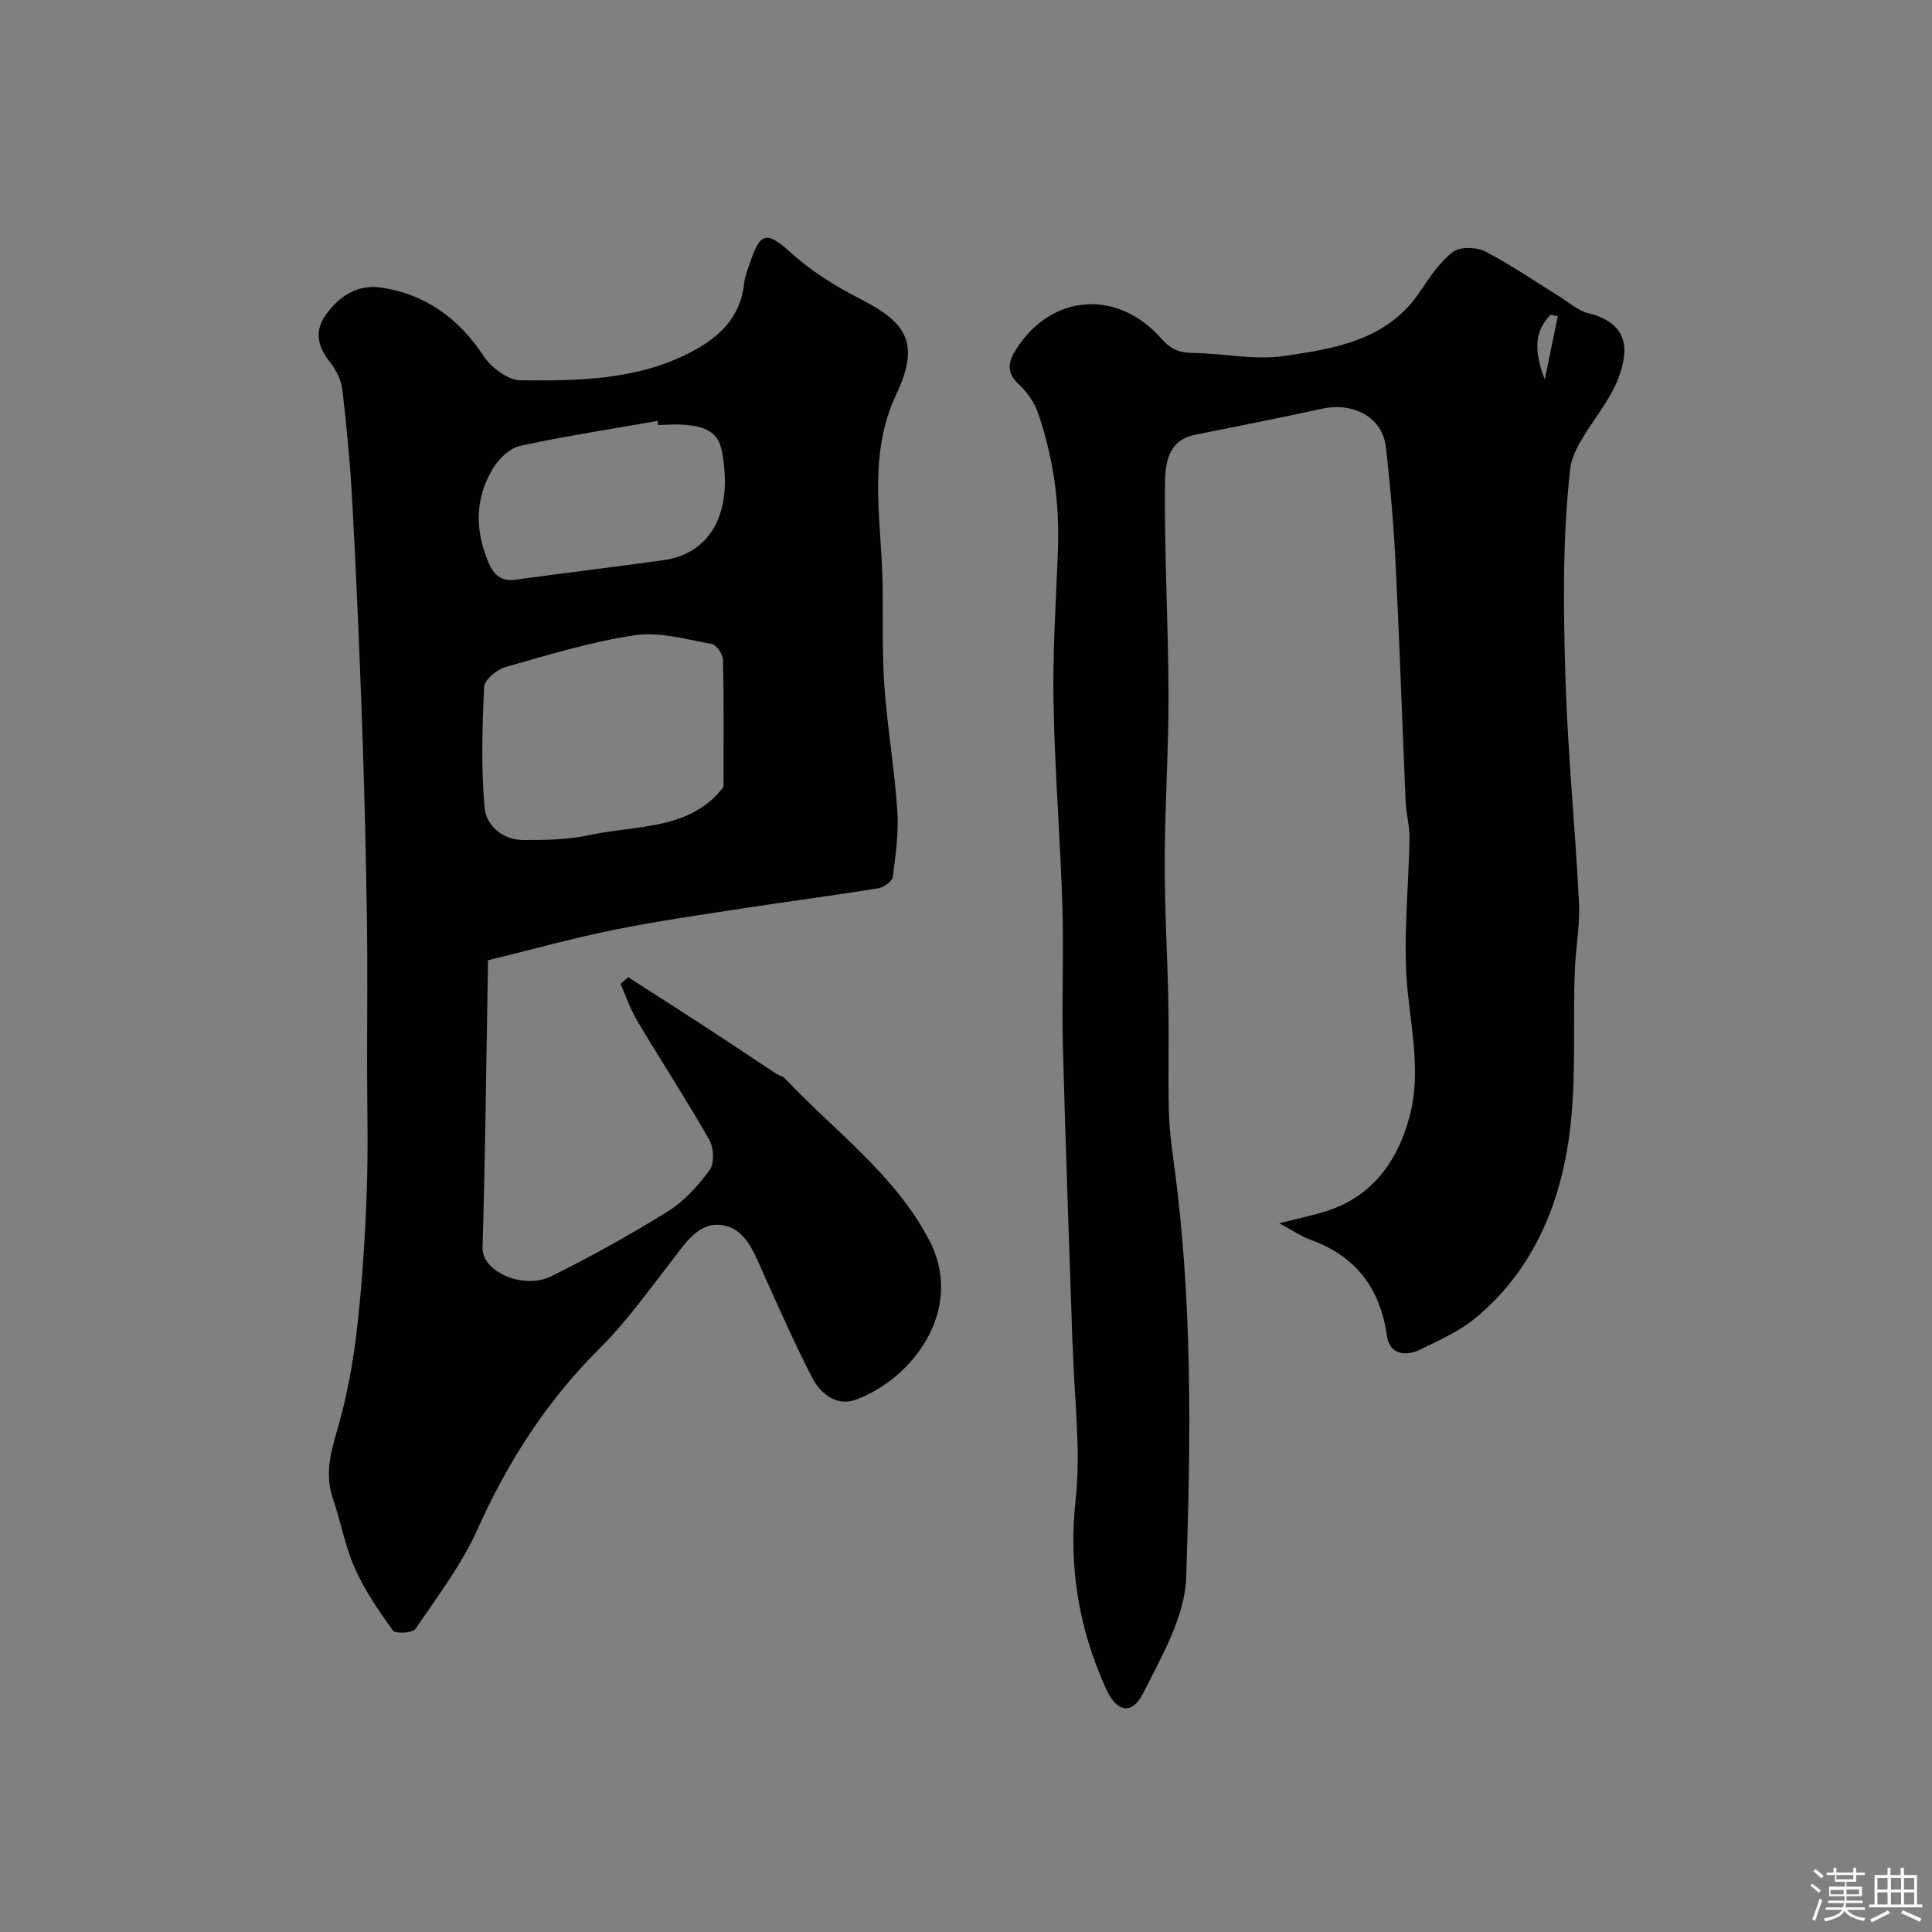 <svg enable-background="new 0 0 400 400" viewBox="0 0 400 400" xmlns="http://www.w3.org/2000/svg"><rect x="0" y="0" width="400" height="400" fill="#808080" stroke="none"/><path d="m374.8 390.4.4-.4c.7.5 1.3 1 1.8 1.4l-.5.5c-.5-.6-1.1-1.1-1.7-1.5zm1 7.3-.6-.3c.5-1.4 1.1-2.8 1.5-4.3.2.1.4.2.6.3-.5 1.3-1 2.8-1.5 4.3zm-.4-10.3.5-.4c.4.3 1 .8 1.7 1.4l-.5.5c-.5-.5-1.1-1-1.7-1.5zm2.5.3h1.7v-1h.6v1h3.5v-1h.6v1h1.8v.5h-1.8v1.4h-2v1h3.2v2h-3.2v.9h3.3v.5h-3.4c0 .3-.1.6-.1.9h4v.5h-3.7c.7.9 1.9 1.5 3.8 1.7-.1.2-.2.4-.3.6-2.1-.4-3.5-1.1-4-2.1-.4 1-1.8 1.7-4 2.2-.1-.2-.2-.4-.3-.6 2.1-.4 3.4-1 3.8-1.8h-3.4v-.5h3.6c.1-.3.1-.6.2-.9h-3.3v-.5h3.4c0-.3 0-.6 0-.9h-3.2v-2h3.3v-1h-2.1v-1.4h-1.7v-.5zm1.1 3.5v1h2.7c0-.3 0-.4 0-.4 0-.1 0-.2 0-.2 0-.1 0-.2 0-.3h-2.7zm1.2-3v.9h3.5v-.9zm4.7 3h-2.6v.6.4h2.6z" fill="#fcfbfa"/><path d="m393.6 386.7h.6v1.5h2.7v6.1h1.1v.6h-11v-.6h1.1v-6.1h2.7v-1.5h.6v1.5h2.1v-1.5zm-2.7 8.8.4.6c-1.2.6-2.5 1.3-3.8 1.9-.1-.2-.2-.4-.3-.6 1.2-.6 2.5-1.2 3.7-1.9zm-2.2-6.7v2.4h2.1v-2.4zm0 3v2.5h2.1v-2.5zm2.8-3v2.4h2.1v-2.4zm0 3v2.5h2.1v-2.5zm6 6.1c-1.4-.7-2.7-1.3-3.9-1.8l.3-.6c1.5.6 2.7 1.2 3.9 1.7zm-1.2-9.1h-2.1v2.4h2.1zm-2.1 3v2.5h2.1v-2.5z" fill="#fcfbfa"/><g fill="#010103"><path d="m101.04 198.82c-.35 20.21-.56 39.88-1.13 59.55-.14 4.92 8.48 8.71 14.21 5.87 8.26-4.09 16.35-8.58 24.17-13.45 3.38-2.1 6.27-5.31 8.64-8.56 1.01-1.38.86-4.6-.08-6.24-4.76-8.35-10.02-16.41-14.94-24.67-1.42-2.37-2.3-5.06-3.43-7.61.52-.46 1.05-.93 1.57-1.39 5.38 3.45 10.77 6.88 16.12 10.37 4.88 3.18 9.71 6.44 14.58 9.64.54.36 1.31.45 1.72.9 10.25 10.93 22.73 19.8 29.92 33.54 7.46 14.25-3.35 28.68-15.23 33.03-3.92 1.43-7.28-1.19-9.01-4.56-3.65-7.07-6.85-14.38-10.12-21.64-1.91-4.23-3.67-9.3-8.57-9.96-4.97-.67-7.71 3.97-10.55 7.62-4.74 6.08-9.25 12.44-14.69 17.84-11.02 10.93-19.09 23.55-25.42 37.65-3.28 7.29-8.26 13.84-12.8 20.51-.58.85-4.13 1.03-4.65.32-2.95-4.08-5.85-8.31-7.88-12.89-2.04-4.57-2.9-9.64-4.54-14.41-1.71-4.98-.49-9.48.92-14.33 1.95-6.68 3.23-13.63 4.03-20.55 1.09-9.48 1.7-19.04 2.05-28.58.33-9.02.07-18.06.07-27.09 0-9.85.12-19.71-.03-29.56-.21-13.43-.53-26.87-1-40.29-.54-15.2-1.2-30.4-2.01-45.59-.42-7.87-1.16-15.74-2.07-23.57-.23-2-1.3-4.13-2.57-5.74-2.43-3.06-3.28-6.13-1.07-9.47 2.69-4.07 6.74-6.68 11.53-5.99 9.19 1.32 16.16 6.31 21.35 14.2 1.58 2.4 5.04 5 7.66 5.02 11.93.11 23.98-.04 35.01-5.71 5.92-3.04 10.51-7.17 11.26-14.35.15-1.43.73-2.83 1.2-4.22 2.24-6.68 3.54-6.6 8.81-1.86 4.16 3.74 9.12 6.77 14.12 9.33 9.31 4.76 12.43 9.02 7.42 19.6-6.05 12.78-3.14 25.87-2.89 38.92.14 7.15-.13 14.32.37 21.44.61 8.66 2.11 17.25 2.69 25.91.31 4.54-.34 9.18-.94 13.73-.12.94-1.86 2.2-3.01 2.38-9.19 1.49-18.42 2.68-27.62 4.1-9.03 1.39-18.09 2.68-27.05 4.49-8.39 1.69-16.65 4-26.12 6.32zm48.76-35.91c0-8.73.09-17.52-.11-26.29-.03-1.16-1.34-3.11-2.31-3.28-5.26-.94-10.76-2.58-15.86-1.83-9.09 1.34-18 4.08-26.89 6.6-1.78.51-4.32 2.62-4.39 4.1-.4 8.31-.64 16.69.08 24.96.33 3.75 3.72 6.73 8.01 6.75 4.58.02 9.27-.07 13.72-1.02 9.85-2.13 20.92-.98 27.75-9.99zm-13.51-74.91c-.05-.28-.1-.56-.15-.85-9.48 1.66-19.01 3.12-28.41 5.15-2.11.46-4.37 2.57-5.57 4.52-3.84 6.24-3.89 12.89-1.02 19.63 1.09 2.57 2.6 3.99 5.63 3.57 10.2-1.41 20.42-2.63 30.62-4.05 8.89-1.23 13.71-8.47 12.51-19.55-.6-5.52-1.1-9.21-13.11-8.43-.17.02-.33.01-.5.01z"/><path d="m264.85 253.27c3.81-.97 6.67-1.56 9.46-2.42 9.85-3.05 15.11-10.5 17.57-19.85 2.25-8.54.42-17.16-.45-25.86-1.05-10.46.25-21.15.39-31.75.03-2.42-.68-4.84-.79-7.28-.72-16.36-1.25-32.72-2.07-49.08-.41-8.21-1.1-16.42-2.05-24.58-.71-6.03-6.7-9.24-13.18-7.83-8.75 1.91-17.54 3.62-26.32 5.4-5.83 1.18-6.18 6.32-6.22 10.37-.12 14.48.69 28.96.74 43.44.03 11.43-.76 22.86-.79 34.3-.03 9.93.58 19.86.76 29.8.14 7.33-.07 14.66.1 21.99.08 3.62.54 7.24 1.03 10.83 3.9 28.52 3.52 57.24 2.56 85.86-.27 8.07-5.05 16.26-8.86 23.85-2.37 4.73-5.52 4.1-7.76-.86-5.63-12.45-7.79-25.27-6.27-39.13 1.12-10.28-.29-20.84-.58-31.27-.01-.5-.08-.99-.09-1.49-.67-20.36-1.44-40.72-1.97-61.09-.25-9.69.2-19.41-.11-29.1-.44-14.04-1.58-28.06-1.83-42.1-.19-10.45.51-20.91.91-31.36.37-9.78-.92-19.33-4.12-28.55-.77-2.22-2.31-4.4-4.04-6-2.57-2.37-2.1-4.64-.59-7.04 7.26-11.62 21.06-12.79 30.24-2.28 2.02 2.31 3.86 2.84 6.6 2.89 6.26.1 12.65 1.51 18.73.63 10.52-1.53 21.36-3.25 28.11-13.28 2-2.97 4.07-6.13 6.83-8.26 1.46-1.13 4.89-1.05 6.7-.11 5.34 2.75 10.32 6.22 15.45 9.38 1.94 1.2 3.78 2.89 5.9 3.41 8.1 2 8.65 7.25 6.16 13.61-1.79 4.59-5.22 8.52-7.72 12.86-1.02 1.77-1.97 3.8-2.19 5.8-1.63 14.57-1.42 29.22-.96 43.82.48 15.32 2.02 30.59 2.78 45.9.24 4.74-.7 9.52-.87 14.3-.42 11.76.43 23.7-1.32 35.25-2.13 14.06-7.84 27.1-19.28 36.52-3.32 2.74-7.45 4.57-11.37 6.49-3.11 1.52-6.37 1.01-6.92-2.83-1.42-9.88-6.44-16.52-15.86-19.9-1.97-.74-3.75-1.97-6.44-3.4zm57.67-187.8c-.5-.1-1.01-.19-1.51-.29-3.03 3.14-3.69 6.84-1.18 13.37.89-4.36 1.79-8.72 2.69-13.08z"/></g></svg>